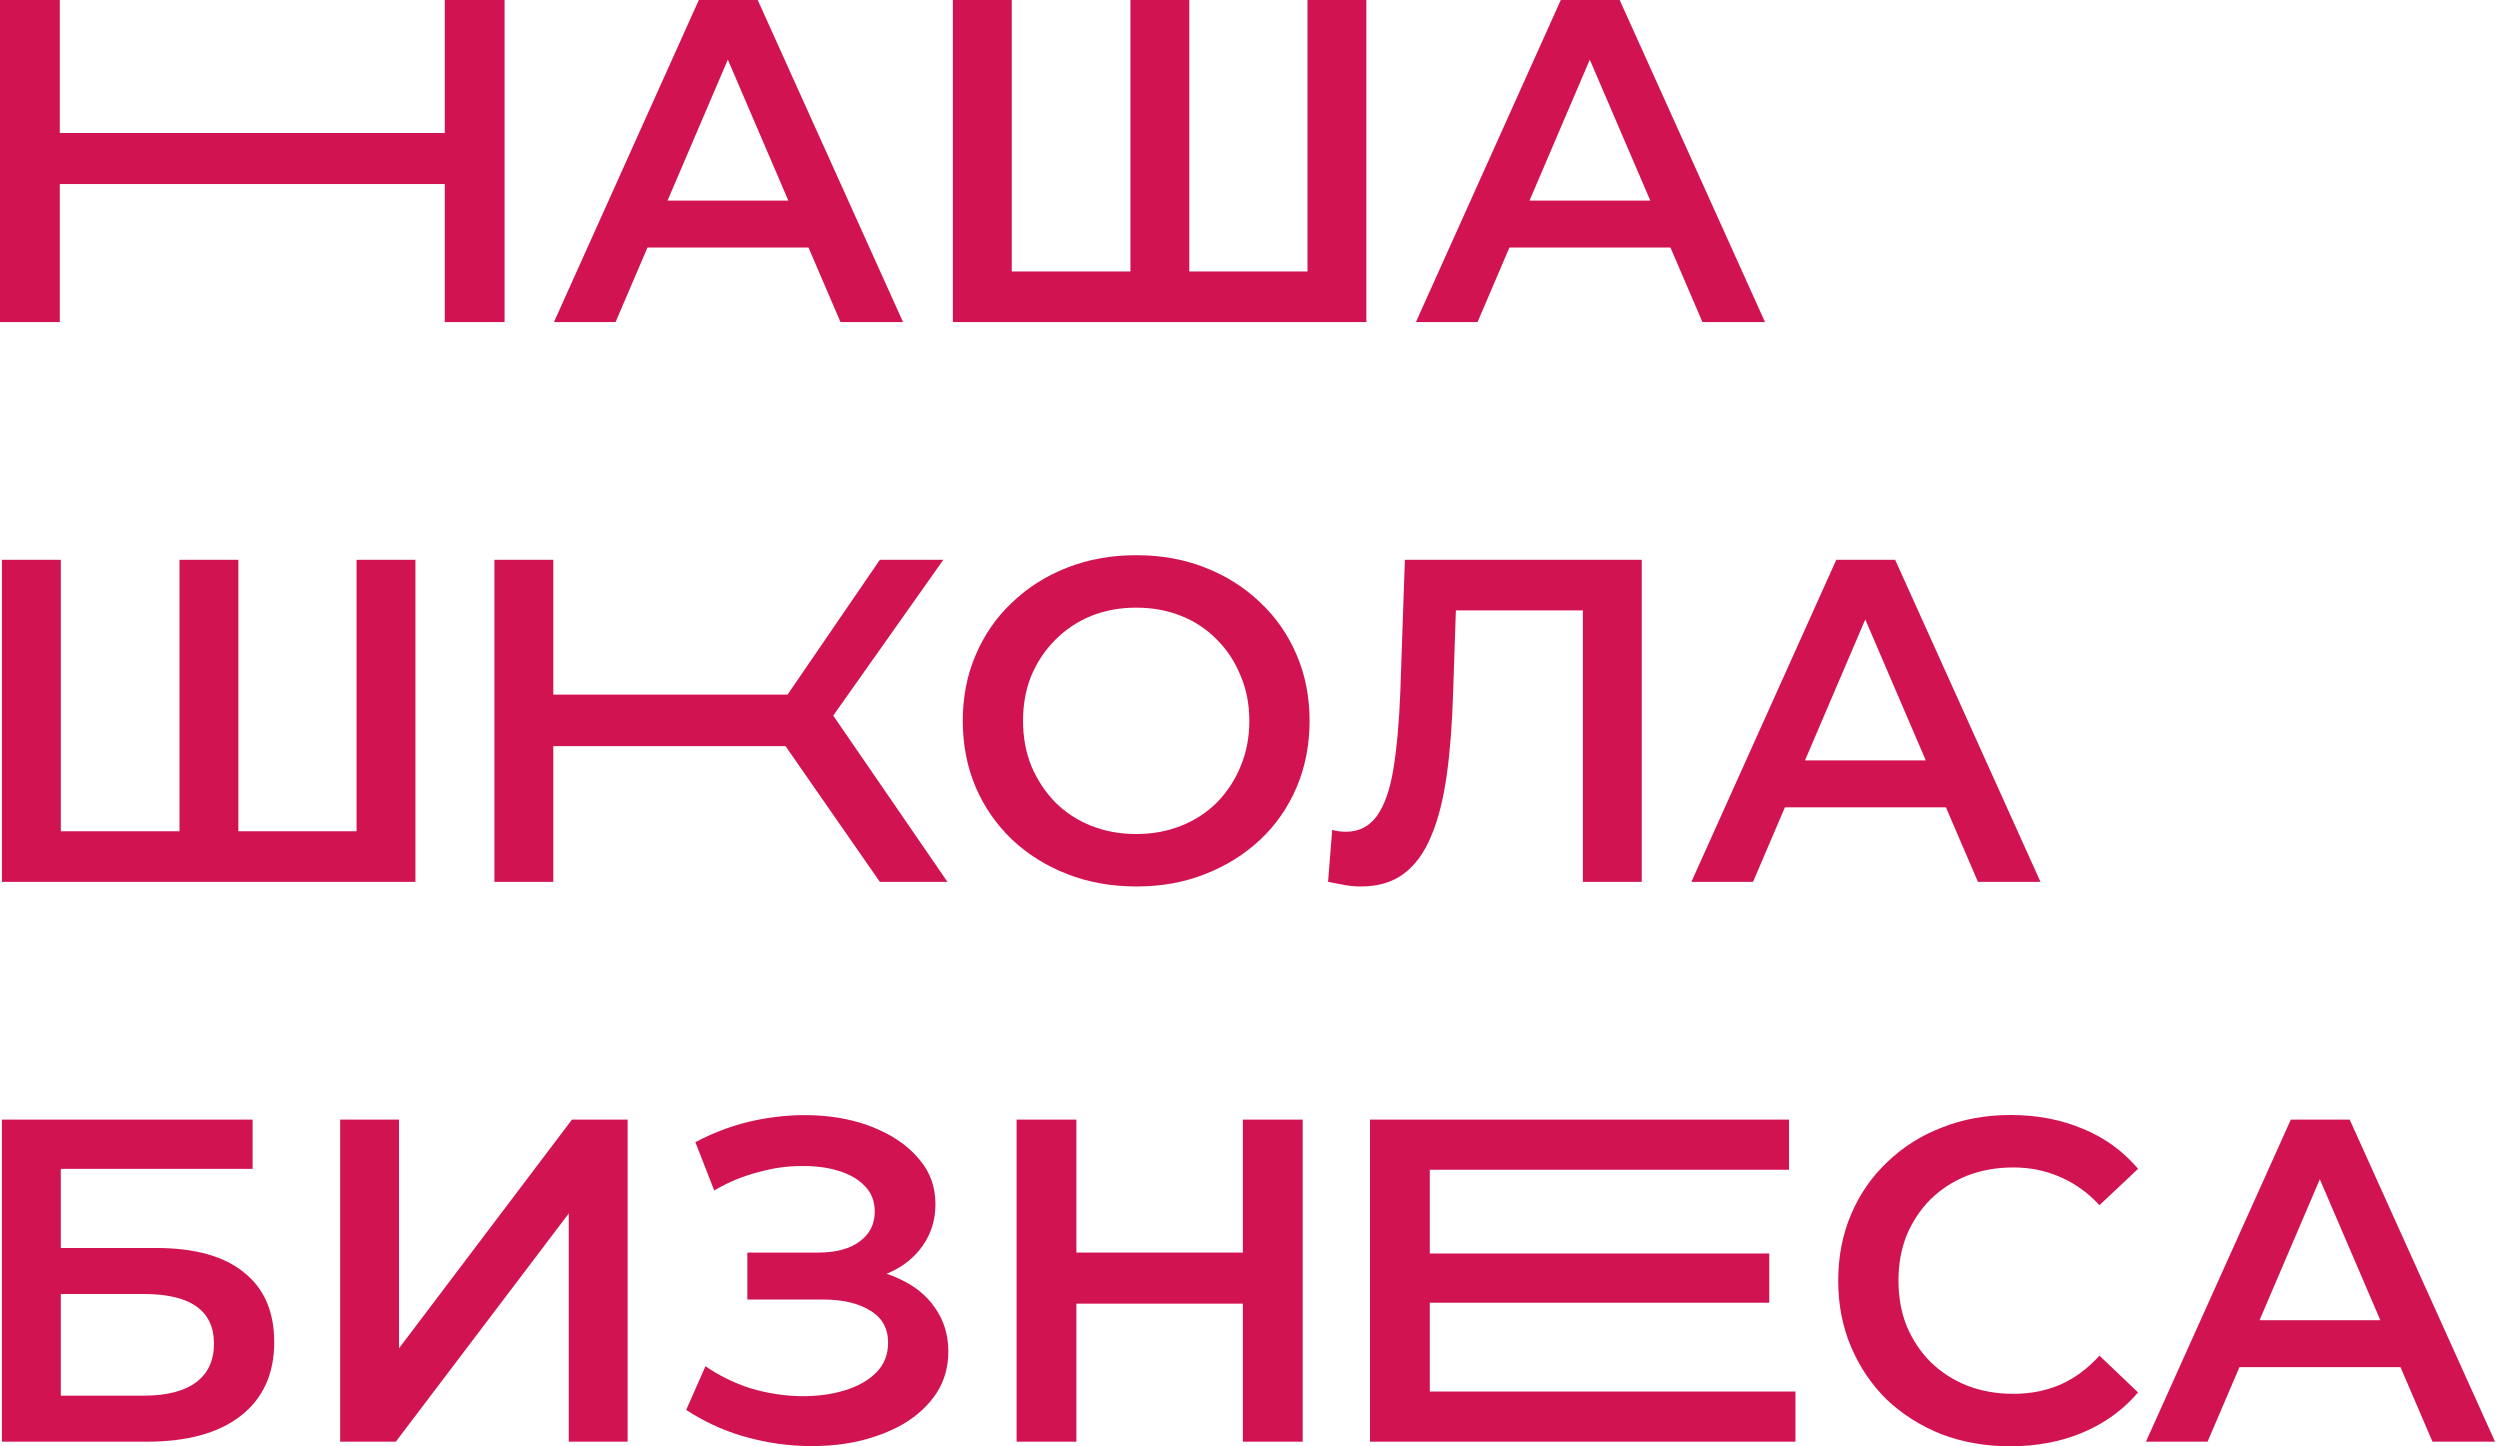 <?xml version="1.0" encoding="UTF-8"?> <svg xmlns="http://www.w3.org/2000/svg" width="363" height="210" viewBox="0 0 363 210" fill="none"><path d="M64.581 0H73.263V46.766H64.581V0ZM8.682 46.766H0V0H8.682V46.766ZM65.249 26.723H7.947V19.308H65.249V26.723Z" fill="#D11352"></path><path d="M80.433 46.766L101.471 0H110.019L131.123 46.766H122.04L103.942 4.61H107.414L89.382 46.766H80.433ZM90.117 35.943L92.455 29.128H117.699L120.037 35.943H90.117Z" fill="#D11352"></path><path d="M166.075 39.417L164.138 41.555V0H172.687V41.555L170.616 39.417H191.921L189.85 41.555V0H198.399V46.766H138.359V0H146.907V41.555L144.904 39.417H166.075Z" fill="#D11352"></path><path d="M205.59 46.766L226.628 0H235.176L256.28 46.766H247.197L229.099 4.61H232.571L214.539 46.766H205.59ZM215.274 35.943L217.612 29.128H242.856L245.194 35.943H215.274Z" fill="#D11352"></path><path d="M27.998 120.7L26.062 122.838V81.283H34.61V122.838L32.54 120.7H53.844L51.774 122.838V81.283H60.322V128.049H0.283V81.283H8.831V122.838L6.828 120.7H27.998Z" fill="#D11352"></path><path d="M127.754 128.049L111.926 105.267L118.938 100.925L137.572 128.049H127.754ZM71.788 128.049V81.283H80.337V128.049H71.788ZM77.732 108.34V100.858H118.538V108.34H77.732ZM119.74 105.668L111.792 104.599L127.754 81.283H136.97L119.74 105.668Z" fill="#D11352"></path><path d="M165.04 128.717C161.389 128.717 158.027 128.116 154.955 126.913C151.883 125.711 149.211 124.04 146.941 121.902C144.67 119.72 142.911 117.181 141.665 114.286C140.418 111.347 139.795 108.14 139.795 104.666C139.795 101.192 140.418 98.007 141.665 95.112C142.911 92.173 144.67 89.634 146.941 87.496C149.211 85.314 151.883 83.621 154.955 82.419C158.027 81.216 161.366 80.615 164.973 80.615C168.624 80.615 171.963 81.216 174.991 82.419C178.063 83.621 180.734 85.314 183.005 87.496C185.275 89.634 187.034 92.173 188.281 95.112C189.527 98.007 190.151 101.192 190.151 104.666C190.151 108.14 189.527 111.347 188.281 114.286C187.034 117.226 185.275 119.765 183.005 121.902C180.734 124.04 178.063 125.711 174.991 126.913C171.963 128.116 168.646 128.717 165.04 128.717ZM164.973 121.101C167.332 121.101 169.514 120.7 171.518 119.898C173.521 119.097 175.258 117.961 176.727 116.491C178.196 114.977 179.332 113.24 180.133 111.28C180.979 109.276 181.402 107.071 181.402 104.666C181.402 102.261 180.979 100.078 180.133 98.119C179.332 96.115 178.196 94.377 176.727 92.908C175.258 91.393 173.521 90.235 171.518 89.434C169.514 88.632 167.332 88.231 164.973 88.231C162.613 88.231 160.431 88.632 158.428 89.434C156.469 90.235 154.732 91.393 153.219 92.908C151.749 94.377 150.592 96.115 149.746 98.119C148.944 100.078 148.544 102.261 148.544 104.666C148.544 107.027 148.944 109.209 149.746 111.213C150.592 113.217 151.749 114.977 153.219 116.491C154.688 117.961 156.424 119.097 158.428 119.898C160.431 120.7 162.613 121.101 164.973 121.101Z" fill="#D11352"></path><path d="M197.577 128.717C196.82 128.717 196.063 128.65 195.306 128.516C194.549 128.383 193.726 128.227 192.835 128.049L193.436 120.499C194.06 120.678 194.727 120.767 195.44 120.767C197.31 120.767 198.801 120.01 199.914 118.495C201.027 116.936 201.829 114.665 202.319 111.681C202.808 108.697 203.142 105.022 203.32 100.657L203.988 81.283H238.383V128.049H229.834V86.494L231.838 88.632H209.598L211.468 86.427L211.001 100.323C210.867 104.955 210.556 109.031 210.066 112.549C209.576 116.068 208.819 119.03 207.795 121.435C206.816 123.795 205.502 125.599 203.855 126.846C202.207 128.093 200.115 128.717 197.577 128.717Z" fill="#D11352"></path><path d="M245.59 128.049L266.628 81.283H275.176L296.28 128.049H287.197L269.099 85.893H272.571L254.539 128.049H245.59ZM255.274 117.226L257.612 110.411H282.856L285.194 117.226H255.274Z" fill="#D11352"></path><path d="M0.28 209.332V162.566H36.678V169.715H8.829V181.206H22.653C28.263 181.206 32.515 182.386 35.409 184.747C38.348 187.063 39.817 190.448 39.817 194.901C39.817 199.489 38.192 203.052 34.942 205.591C31.736 208.085 27.195 209.332 21.317 209.332H0.28ZM8.829 202.651H20.85C24.189 202.651 26.727 202.005 28.463 200.714C30.2 199.422 31.068 197.551 31.068 195.102C31.068 190.292 27.662 187.887 20.85 187.887H8.829V202.651Z" fill="#D11352"></path><path d="M49.391 209.332V162.566H57.939V195.77L83.05 162.566H91.131V209.332H82.583V176.195L57.472 209.332H49.391Z" fill="#D11352"></path><path d="M99.631 204.722L102.436 198.375C104.439 199.756 106.621 200.825 108.981 201.582C111.385 202.295 113.767 202.673 116.127 202.718C118.487 202.762 120.624 202.495 122.538 201.916C124.497 201.337 126.056 200.469 127.213 199.311C128.371 198.153 128.95 196.705 128.95 194.968C128.95 192.875 128.081 191.316 126.345 190.292C124.653 189.223 122.338 188.688 119.399 188.688H108.513V181.874H118.731C121.358 181.874 123.384 181.339 124.809 180.27C126.278 179.201 127.013 177.754 127.013 175.928C127.013 174.414 126.523 173.166 125.544 172.187C124.609 171.207 123.317 170.472 121.67 169.982C120.067 169.492 118.242 169.269 116.194 169.314C114.19 169.314 112.097 169.626 109.916 170.249C107.734 170.828 105.664 171.697 103.705 172.855L100.967 165.84C103.905 164.281 106.977 163.19 110.183 162.566C113.433 161.943 116.572 161.765 119.6 162.032C122.627 162.299 125.343 162.989 127.747 164.103C130.196 165.216 132.155 166.686 133.625 168.512C135.094 170.294 135.828 172.409 135.828 174.859C135.828 177.086 135.227 179.068 134.025 180.805C132.868 182.497 131.265 183.811 129.217 184.747C127.169 185.682 124.787 186.15 122.071 186.15L122.405 184.012C125.477 184.012 128.148 184.546 130.419 185.615C132.734 186.639 134.515 188.065 135.762 189.891C137.053 191.717 137.698 193.832 137.698 196.238C137.698 198.509 137.12 200.536 135.962 202.317C134.804 204.054 133.224 205.524 131.22 206.726C129.217 207.884 126.924 208.753 124.341 209.332C121.759 209.866 119.043 210.067 116.194 209.933C113.344 209.8 110.495 209.31 107.645 208.463C104.84 207.617 102.169 206.37 99.631 204.722Z" fill="#D11352"></path><path d="M180.469 162.566H189.151V209.332H180.469V162.566ZM156.292 209.332H147.61V162.566H156.292V209.332ZM181.136 189.29H155.558V181.874H181.136V189.29Z" fill="#D11352"></path><path d="M206.939 182.007H256.895V189.156H206.939V182.007ZM207.607 202.05H260.702V209.332H198.925V162.566H259.767V169.848H207.607V202.05Z" fill="#D11352"></path><path d="M291.885 210C288.323 210 285.006 209.421 281.934 208.263C278.906 207.06 276.257 205.39 273.987 203.252C271.76 201.07 270.024 198.509 268.777 195.569C267.531 192.63 266.907 189.423 266.907 185.949C266.907 182.475 267.531 179.268 268.777 176.329C270.024 173.389 271.783 170.85 274.053 168.713C276.324 166.53 278.973 164.86 282.001 163.702C285.028 162.499 288.345 161.898 291.952 161.898C295.781 161.898 299.276 162.566 302.437 163.902C305.598 165.194 308.27 167.131 310.451 169.715L304.841 174.993C303.149 173.166 301.257 171.808 299.164 170.917C297.072 169.982 294.801 169.514 292.352 169.514C289.904 169.514 287.655 169.915 285.607 170.717C283.604 171.519 281.845 172.654 280.331 174.124C278.862 175.594 277.704 177.331 276.858 179.335C276.057 181.339 275.656 183.544 275.656 185.949C275.656 188.354 276.057 190.559 276.858 192.563C277.704 194.567 278.862 196.304 280.331 197.774C281.845 199.244 283.604 200.38 285.607 201.181C287.655 201.983 289.904 202.384 292.352 202.384C294.801 202.384 297.072 201.939 299.164 201.048C301.257 200.112 303.149 198.709 304.841 196.839L310.451 202.183C308.27 204.722 305.598 206.66 302.437 207.996C299.276 209.332 295.758 210 291.885 210Z" fill="#D11352"></path><path d="M311.59 209.332L332.628 162.566H341.176L362.28 209.332H353.197L335.099 167.176H338.571L320.539 209.332H311.59ZM321.274 198.509L323.612 191.695H348.856L351.194 198.509H321.274Z" fill="#D11352"></path></svg> 
